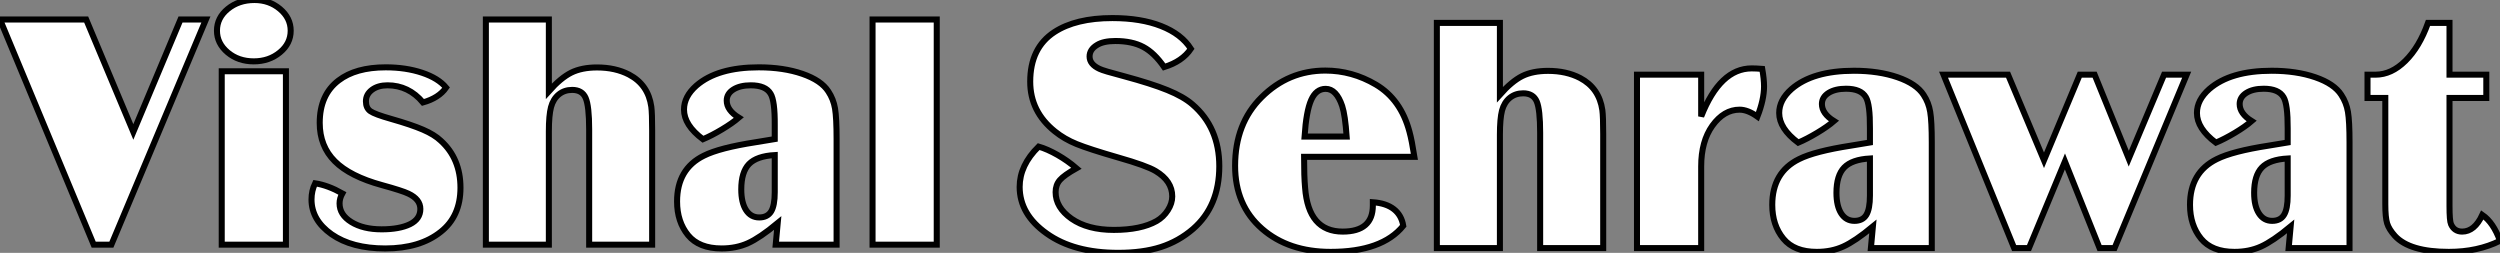 <?xml version="1.0" standalone="no"?>
<svg xmlns="http://www.w3.org/2000/svg" viewBox="-1.002 5.501 414.361 41.906"><rect x="-1.002" y="5.501" width="414.361" height="41.906" fill="#808080" stroke="none"/><path d="M33.39-37.32L17.72 0L14.79 0L-0.74-37.32L13.54-37.32L21.36-18.68L29.18-37.32L33.39-37.32ZM46.65-28.74L46.65 0L36.01 0L36.01-28.74L46.65-28.74ZM41.43-40.55L41.43-40.55Q43.89-40.55 45.66-39.07L45.66-39.07Q47.44-37.57 47.44-35.46L47.44-35.46Q47.44-33.33 45.65-31.86Q43.86-30.38 41.32-30.38L41.32-30.38Q38.77-30.38 37.00-31.86L37.00-31.86Q35.22-33.36 35.22-35.46L35.22-35.46Q35.22-37.60 37.02-39.07Q38.83-40.55 41.43-40.55ZM73.20-26.03L73.20-26.03Q72.00-24.31 69.37-23.57L69.37-23.57Q66.99-26.41 63.49-26.41L63.49-26.41Q61.91-26.41 60.91-25.66Q59.91-24.91 59.91-23.76L59.91-23.76Q59.91-22.64 60.65-22.12Q61.39-21.60 64.09-20.84L64.09-20.84Q67.46-19.88 69.36-19.06Q71.26-18.24 72.32-17.23L72.32-17.23Q75.58-14.27 75.58-9.43L75.58-9.43Q75.58-4.70 72.32-2.13L72.32-2.13Q68.88 0.63 63.11 0.63L63.11 0.63Q57.59 0.63 54.22-1.72L54.22-1.72Q50.89-4.07 50.89-7.49L50.89-7.49Q50.89-8.94 51.49-10.17L51.49-10.17Q53.62-9.84 56-8.50L56-8.50Q55.54-7.66 55.54-6.84L55.54-6.84Q55.54-4.95 57.49-3.75Q59.45-2.54 62.51-2.54L62.51-2.54Q65.46-2.54 67.21-3.39L67.21-3.39Q68.93-4.24 68.93-5.91L68.93-5.91Q68.93-7.52 66.96-8.45L66.96-8.45Q65.95-8.94 62.56-9.87L62.56-9.87Q57.26-11.32 54.76-13.82Q52.25-16.32 52.25-20.18L52.25-20.18Q52.25-24.83 55.37-27.21L55.37-27.21Q58.21-29.39 63.19-29.39L63.19-29.39Q66.53-29.39 69.22-28.49Q71.91-27.59 73.20-26.03ZM90.23-18.79L90.23 0L79.79 0L79.79-37.32L90.23-37.32L90.23-25.43Q92.20-27.64 93.94-28.51Q95.68-29.37 98.22-29.37L98.22-29.37Q101.25-29.37 103.52-28.19L103.52-28.19Q106.70-26.52 107.21-22.86L107.21-22.86Q107.35-21.79 107.35-18.92L107.35-18.92L107.35 0L96.91 0L96.91-19.09Q96.91-22.97 96.33-24.31Q95.76-25.65 94.09-25.65L94.09-25.65Q92.80-25.65 91.88-24.90Q90.95-24.14 90.59-22.80L90.59-22.80Q90.23-21.44 90.23-18.79L90.23-18.79ZM137.92-17.50L137.92 0L127.83 0L128.16-3.58Q125.18-1.12 123.24-0.25Q121.30 0.63 118.86 0.63L118.86 0.63Q115.12 0.63 113.31-1.56L113.31-1.56Q111.48-3.80 111.48-7.16L111.48-7.16Q111.48-12.55 115.91-14.74L115.91-14.74Q118.51-16.05 124.52-16.98L124.52-16.98L127.67-17.50Q127.67-19.25 127.67-19.80L127.67-19.80Q127.70-23.87 126.98-25.02L126.98-25.02Q126.16-26.41 123.70-26.41L123.70-26.41Q121.93-26.41 120.82-25.72Q119.71-25.02 119.71-23.87L119.71-23.87Q119.71-22.29 121.71-21.05L121.71-21.05Q120.64-20.13 118.92-19.10Q117.20-18.07 115.77-17.47L115.77-17.47Q112.63-19.82 112.63-22.39L112.63-22.39Q112.63-24.55 114.68-26.36L114.68-26.36Q118.18-29.39 125.02-29.39L125.02-29.39Q129.12-29.39 132.25-28.31Q135.38-27.23 136.55-25.40L136.55-25.40Q137.40-24.12 137.66-22.57Q137.92-21.03 137.92-17.50L137.92-17.50ZM127.67-8.70L127.67-14.85Q124.69-14.68 123.40-13.36Q122.12-12.03 122.12-9.16L122.12-9.16Q122.12-6.97 122.91-5.74Q123.70-4.51 125.10-4.51L125.10-4.51Q126.46-4.51 127.07-5.50Q127.67-6.48 127.67-8.70L127.67-8.70ZM154.52-37.32L154.52 0L143.88 0L143.88-37.32L154.52-37.32Z" fill="white" stroke="black" transform="translate(0 0) scale(1 1) translate(-0.262 46.051)"/><path d="M29.50-33.03L29.50-33.03Q28.08-30.93 25.07-30.00L25.07-30.00Q23.46-32.35 21.62-33.33Q19.77-34.32 16.98-34.32L16.98-34.32Q15.01-34.32 13.95-33.66L13.95-33.66Q12.71-32.92 12.71-31.75L12.71-31.75Q12.71-30.46 14.36-29.70L14.36-29.70Q14.96-29.39 18.40-28.49L18.40-28.49Q22.97-27.26 25.62-26.18Q28.27-25.10 29.75-23.82L29.75-23.82Q34.21-19.99 34.21-13.56L34.21-13.56Q34.21-6.95 29.86-3.17L29.86-3.17Q27.48-1.12 24.50-0.16Q21.52 0.79 17.45 0.79L17.45 0.79Q10.09 0.79 5.61-2.41L5.61-2.41Q1.12-5.58 1.12-10.14L1.12-10.14Q1.12-13.73 4.27-16.82L4.27-16.82Q5.69-16.41 7.40-15.44Q9.11-14.46 10.53-13.23L10.53-13.23Q8.50-12.09 7.79-11.28Q7.08-10.47 7.08-9.27L7.08-9.27Q7.08-6.73 9.71-4.87L9.71-4.87Q12.39-3.01 16.73-3.01L16.73-3.01Q21.22-3.01 23.82-4.48L23.82-4.48Q24.96-5.14 25.69-6.28Q26.41-7.41 26.41-8.56L26.41-8.56Q26.41-11.13 23.65-12.77L23.65-12.77Q22.15-13.67 17.45-15.01L17.45-15.01Q12.61-16.41 10.57-17.24Q8.53-18.07 6.97-19.33L6.97-19.33Q2.87-22.61 2.87-27.59L2.87-27.59Q2.87-33.17 6.86-35.79L6.86-35.79Q10.42-38.12 16.49-38.12L16.49-38.12Q21.22-38.12 24.57-36.80Q27.92-35.49 29.50-33.03ZM66.55-15.12L48.26-15.12Q48.26-11.89 48.43-10.01L48.43-10.01Q48.97-2.73 54.66-2.73L54.66-2.73Q59.66-2.73 59.66-7.05L59.66-7.05Q59.66-7.16 59.66-7.60L59.66-7.60Q61.88-7.44 63.15-6.44Q64.42-5.44 64.70-3.69L64.70-3.69Q61.20 0.63 52.66 0.63L52.66 0.63Q45.69 0.63 41.29-3.20L41.29-3.20Q36.83-7.08 36.83-13.64L36.83-13.64Q36.83-20.64 41.21-24.99L41.21-24.99Q45.66-29.42 51.79-29.42L51.79-29.42Q56.22-29.42 60.16-27.10L60.16-27.10Q64.31-24.64 65.73-19.28L65.73-19.28Q66.12-17.86 66.55-15.12L66.55-15.12ZM48.34-18.48L55.32-18.48Q55.07-22.04 54.58-23.54L54.58-23.54Q53.62-26.39 51.84-26.39L51.84-26.39Q50.26-26.39 49.44-24.54Q48.62-22.70 48.34-18.48L48.34-18.48ZM80.72-18.79L80.72 0L70.27 0L70.27-37.32L80.72-37.32L80.72-25.43Q82.69-27.64 84.42-28.51Q86.16-29.37 88.70-29.37L88.70-29.37Q91.74-29.37 94.01-28.19L94.01-28.19Q97.18-26.52 97.70-22.86L97.70-22.86Q97.84-21.79 97.84-18.92L97.84-18.92L97.84 0L87.39 0L87.39-19.09Q87.39-22.97 86.82-24.31Q86.24-25.65 84.57-25.65L84.57-25.65Q83.29-25.65 82.36-24.90Q81.43-24.14 81.07-22.80L81.07-22.80Q80.72-21.44 80.72-18.79L80.72-18.79ZM114.08-13.54L114.08 0L103.44 0L103.44-28.74L114.08-28.74L114.08-21.82Q117.22-29.78 122.45-29.78L122.45-29.78Q123.16-29.78 124.20-29.70L124.20-29.70Q124.50-27.97 124.50-26.80L124.50-26.80Q124.50-24.61 123.40-21.79L123.40-21.79Q121.79-22.94 120.45-22.94L120.45-22.94Q117.85-22.94 115.94-20.29L115.94-20.29Q114.08-17.69 114.08-13.54L114.08-13.54ZM152.30-17.50L152.30 0L142.21 0L142.54-3.58Q139.56-1.12 137.62-0.25Q135.68 0.63 133.25 0.63L133.25 0.63Q129.50 0.63 127.70-1.56L127.70-1.56Q125.86-3.80 125.86-7.16L125.86-7.16Q125.86-12.55 130.29-14.74L130.29-14.74Q132.89-16.05 138.91-16.98L138.91-16.98L142.05-17.50Q142.05-19.25 142.05-19.80L142.05-19.80Q142.08-23.87 141.37-25.02L141.37-25.02Q140.55-26.41 138.09-26.41L138.09-26.41Q136.31-26.41 135.20-25.72Q134.09-25.02 134.09-23.87L134.09-23.87Q134.09-22.29 136.09-21.05L136.09-21.05Q135.02-20.13 133.30-19.10Q131.58-18.07 130.16-17.47L130.16-17.47Q127.01-19.82 127.01-22.39L127.01-22.39Q127.01-24.55 129.06-26.36L129.06-26.36Q132.56-29.39 139.40-29.39L139.40-29.39Q143.50-29.39 146.63-28.31Q149.76-27.23 150.94-25.40L150.94-25.40Q151.79-24.12 152.04-22.57Q152.30-21.03 152.30-17.50L152.30-17.50ZM142.05-8.70L142.05-14.85Q139.07-14.68 137.79-13.36Q136.50-12.03 136.50-9.16L136.50-9.16Q136.50-6.97 137.29-5.74Q138.09-4.51 139.48-4.51L139.48-4.51Q140.85-4.51 141.45-5.50Q142.05-6.48 142.05-8.70L142.05-8.70ZM194.55-28.74L182.60 0L180.11 0L174.37-14.36L168.41 0L165.95 0L154.25-28.74L164.94-28.74L170.90-14.55L176.83-28.74L179.29-28.74L184.95-14.82L190.80-28.74L194.55-28.74ZM221.54-17.50L221.54 0L211.45 0L211.78-3.58Q208.80-1.12 206.86-0.25Q204.91 0.63 202.48 0.63L202.48 0.63Q198.73 0.63 196.93-1.56L196.93-1.56Q195.10-3.80 195.10-7.16L195.10-7.16Q195.10-12.55 199.53-14.74L199.53-14.74Q202.13-16.05 208.14-16.98L208.14-16.98L211.29-17.50Q211.29-19.25 211.29-19.80L211.29-19.80Q211.31-23.87 210.60-25.02L210.60-25.02Q209.78-26.41 207.32-26.41L207.32-26.41Q205.54-26.41 204.44-25.72Q203.33-25.02 203.33-23.87L203.33-23.87Q203.33-22.29 205.32-21.05L205.32-21.05Q204.26-20.13 202.54-19.10Q200.81-18.07 199.39-17.47L199.39-17.47Q196.25-19.82 196.25-22.39L196.25-22.39Q196.25-24.55 198.30-26.36L198.30-26.36Q201.80-29.39 208.63-29.39L208.63-29.39Q212.73-29.39 215.87-28.31Q219.00-27.23 220.17-25.40L220.17-25.40Q221.02-24.12 221.28-22.57Q221.54-21.03 221.54-17.50L221.54-17.50ZM211.29-8.70L211.29-14.85Q208.30-14.68 207.02-13.36Q205.73-12.03 205.73-9.16L205.73-9.16Q205.73-6.97 206.53-5.74Q207.32-4.51 208.71-4.51L208.71-4.51Q210.08-4.51 210.68-5.50Q211.29-6.48 211.29-8.70L211.29-8.70ZM244.21-24.88L238.11-24.88L238.11-6.97Q238.11-4.51 238.36-3.96L238.36-3.96Q238.90-2.73 240.21-2.73L240.21-2.73Q242.27-2.73 243.55-5.50L243.55-5.50Q245.38-4.24 246.48-1.20L246.48-1.20Q242.79 0.63 238 0.63L238 0.63Q231.49 0.63 229.06-2.02L229.06-2.02Q228.07-3.12 227.77-4.10Q227.47-5.09 227.47-7.27L227.47-7.27L227.47-24.88L224.52-24.88L224.52-28.74L225.86-28.74Q228.48-28.74 230.79-31.02Q233.11-33.30 234.55-37.32L234.55-37.32L238.11-37.32L238.11-28.74L244.21-28.74L244.21-24.88Z" fill="white" stroke="black" transform="translate(168 0) scale(1 1) translate(-1.121 46.617)"/></svg>